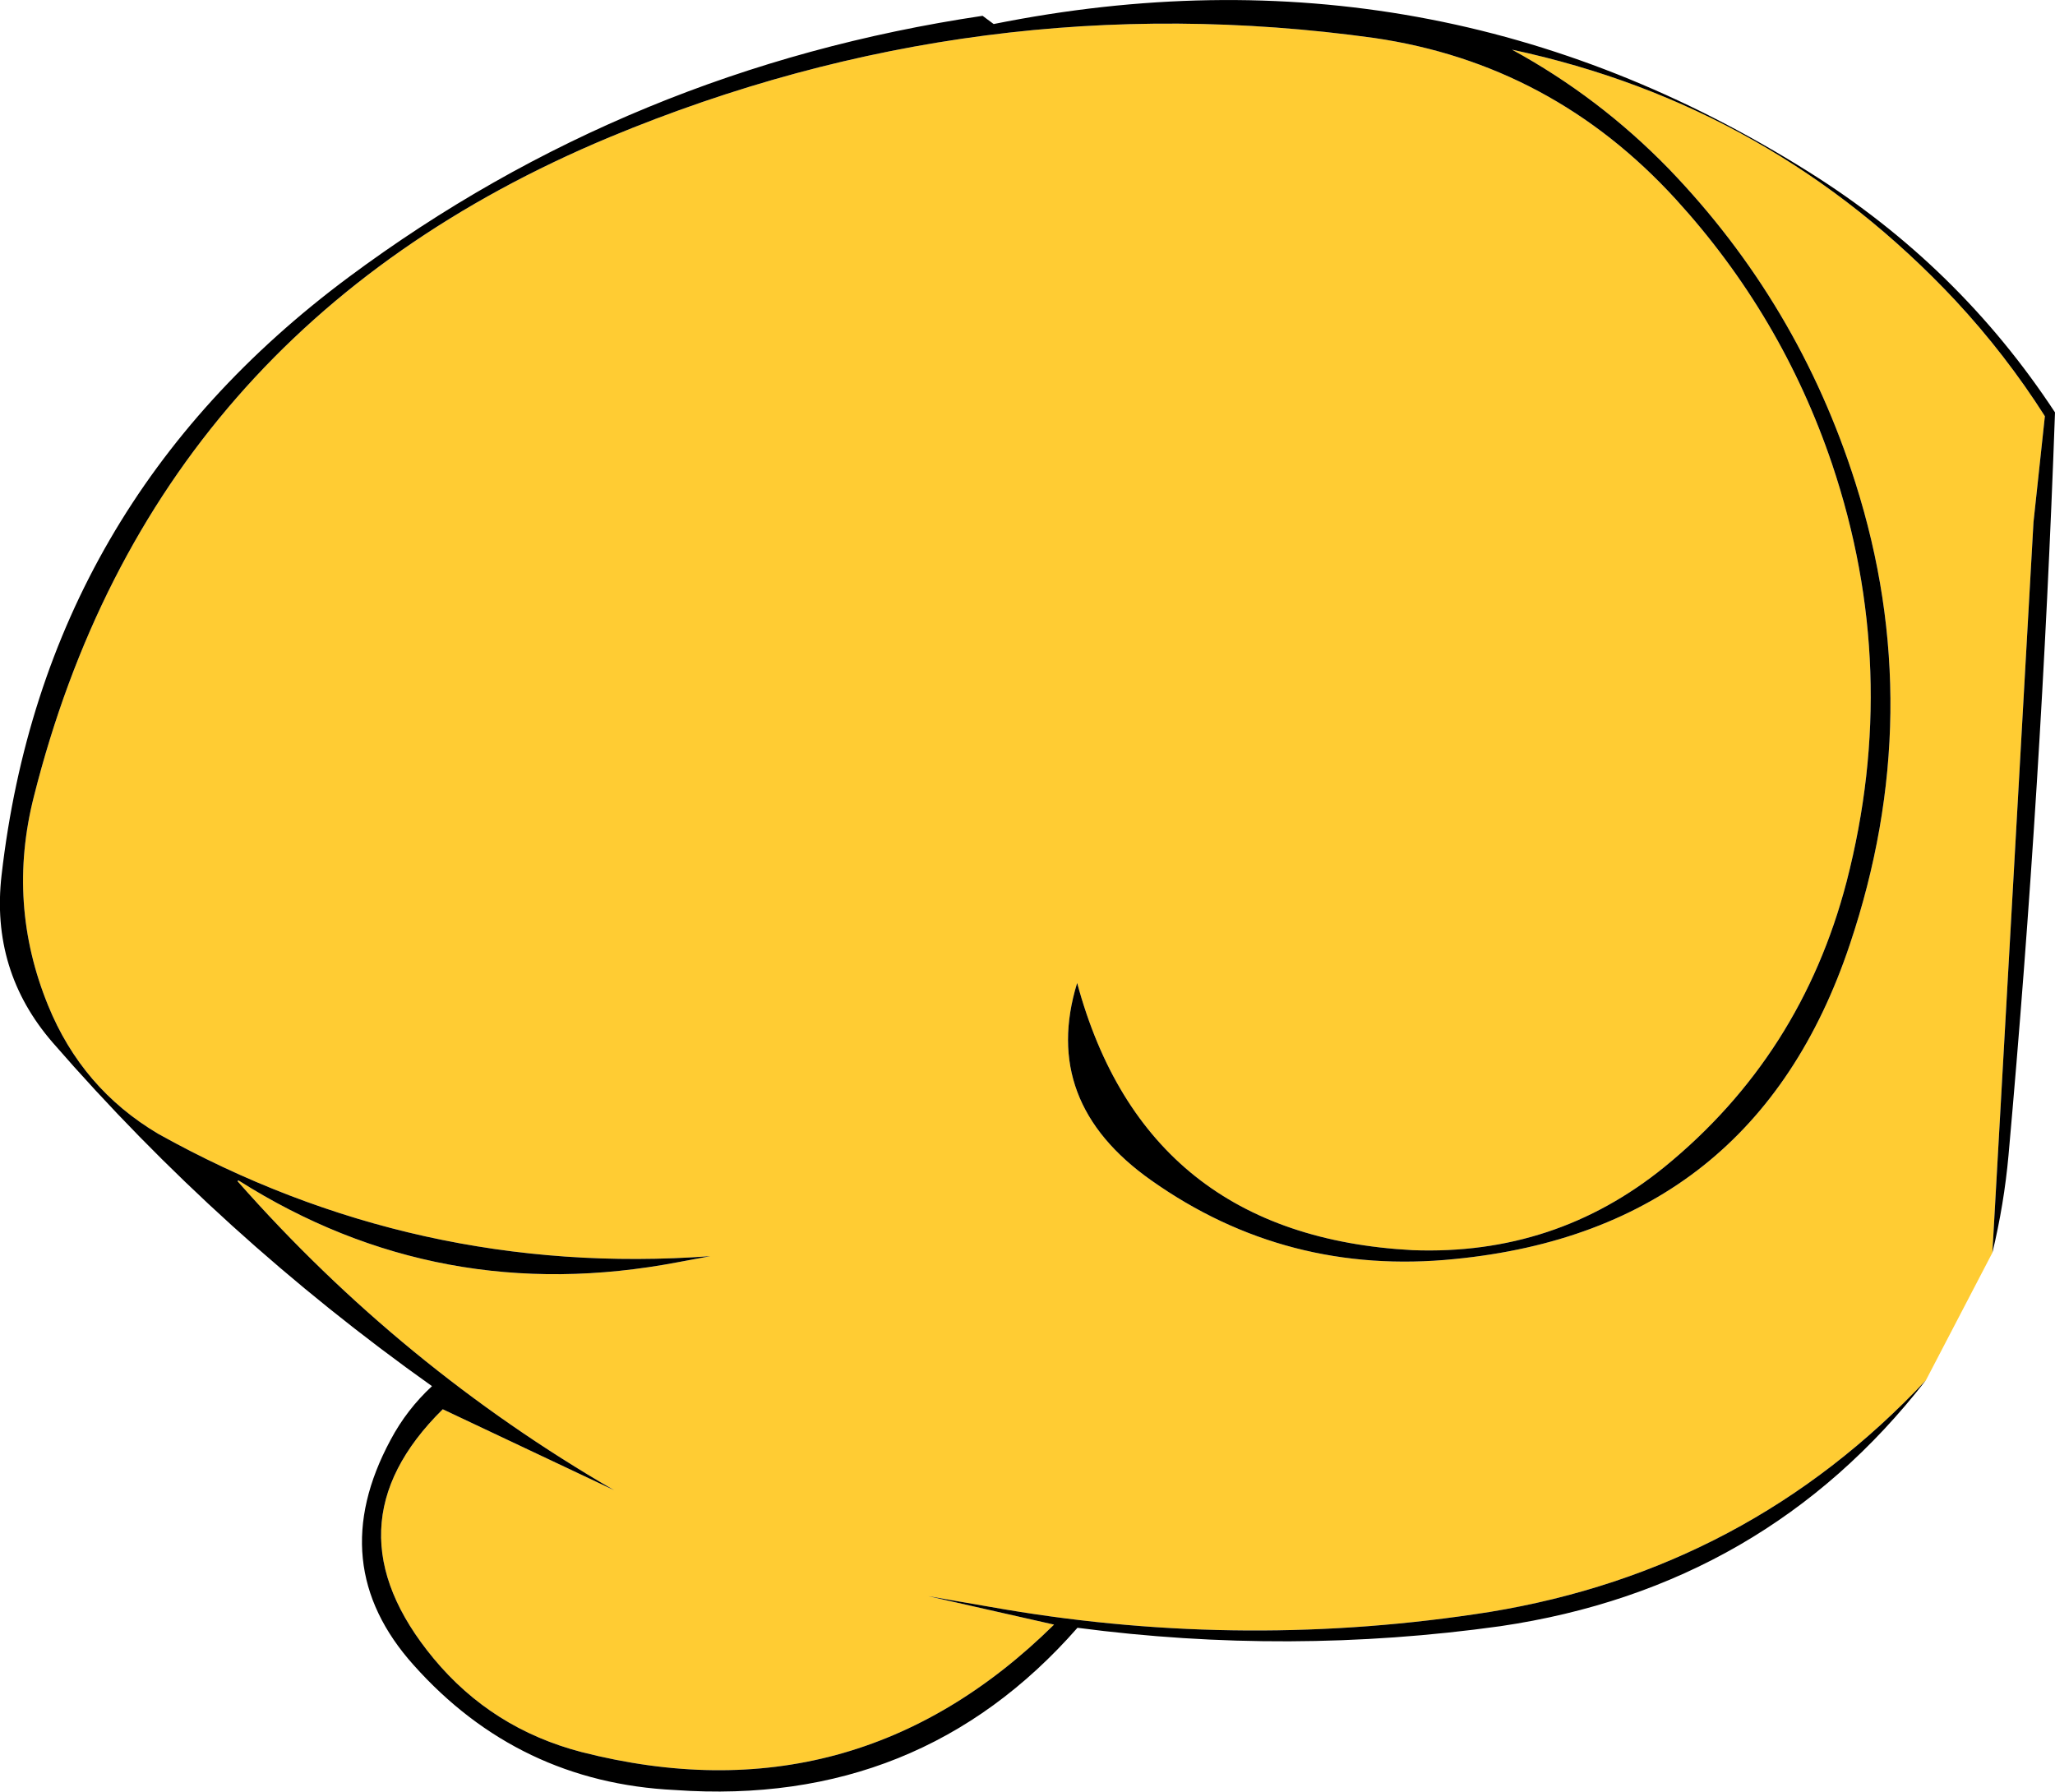 <?xml version="1.0" encoding="UTF-8" standalone="no"?>
<svg xmlns:xlink="http://www.w3.org/1999/xlink" height="283.25px" width="324.9px" xmlns="http://www.w3.org/2000/svg">
  <g transform="matrix(1.0, 0.0, 0.0, 1.0, 162.45, 141.6)">
    <path d="M-124.7 45.05 Q-92.95 65.15 -55.25 57.95 L-50.15 57.0 Q-96.65 60.4 -137.45 37.65 -149.5 30.5 -154.85 17.35 -161.4 1.3 -157.1 -15.65 -138.45 -89.7 -66.1 -119.9 -7.55 -144.25 54.8 -135.6 82.95 -131.5 102.5 -110.1 119.25 -91.75 127.2 -68.25 138.15 -35.65 129.5 -2.2 122.35 25.25 100.7 42.9 83.45 56.9 60.9 56.05 18.65 53.8 7.85 13.8 2.05 32.65 19.55 45.0 40.95 60.15 67.55 57.45 114.9 52.8 130.0 7.75 142.4 -29.1 130.9 -65.25 121.9 -93.65 101.35 -114.95 90.35 -126.25 76.6 -133.75 117.8 -124.95 146.7 -94.1 154.65 -85.55 160.85 -75.8 L159.05 -59.05 152.55 56.45 142.05 76.6 Q113.95 106.55 73.05 113.25 34.75 119.3 -3.55 112.85 L-15.7 110.75 4.2 115.25 Q-27.4 146.4 -70.5 135.4 -84.7 131.7 -93.9 120.6 -111.2 99.7 -92.45 81.2 L-65.35 94.0 Q-98.95 74.55 -124.85 45.2 L-124.7 45.05" fill="#ffcc33" fill-rule="evenodd" stroke="none"/>
    <path d="M152.55 56.45 L159.05 -59.05 160.85 -75.8 Q154.65 -85.55 146.7 -94.1 117.8 -124.95 76.6 -133.75 90.35 -126.25 101.35 -114.95 121.9 -93.65 130.9 -65.25 142.4 -29.1 130.0 7.75 114.9 52.8 67.55 57.45 40.95 60.15 19.55 45.0 2.05 32.65 7.85 13.8 18.65 53.8 60.9 56.05 83.45 56.9 100.7 42.9 122.35 25.25 129.5 -2.2 138.15 -35.65 127.2 -68.25 119.25 -91.75 102.5 -110.1 82.95 -131.5 54.8 -135.6 -7.55 -144.25 -66.1 -119.9 -138.45 -89.7 -157.1 -15.65 -161.4 1.3 -154.85 17.35 -149.5 30.5 -137.45 37.65 -96.65 60.4 -50.15 57.0 L-55.25 57.95 Q-92.95 65.15 -124.7 45.05 L-124.9 45.1 -124.85 45.2 Q-98.95 74.55 -65.35 94.0 L-92.45 81.2 Q-111.2 99.7 -93.9 120.6 -84.7 131.7 -70.5 135.4 -27.4 146.4 4.2 115.25 L-15.7 110.75 -3.55 112.85 Q34.75 119.3 73.05 113.25 113.95 106.55 142.05 76.6 116.6 109.35 74.75 115.5 41.4 120.15 7.9 115.75 -17.0 144.15 -55.75 141.4 -80.5 140.2 -97.05 121.65 -111.3 105.75 -100.7 86.05 -98.15 81.25 -94.15 77.55 -127.5 53.85 -154.1 23.25 -163.95 11.9 -162.2 -3.25 -155.45 -62.0 -107.3 -97.8 -62.9 -130.8 -7.1 -139.1 L-5.35 -137.8 Q64.15 -151.75 123.55 -114.4 147.2 -99.6 162.45 -76.4 160.35 -17.5 155.1 41.05 154.4 48.8 152.55 56.45" fill="#000000" fill-rule="evenodd" stroke="none"/>
  </g>
</svg>
